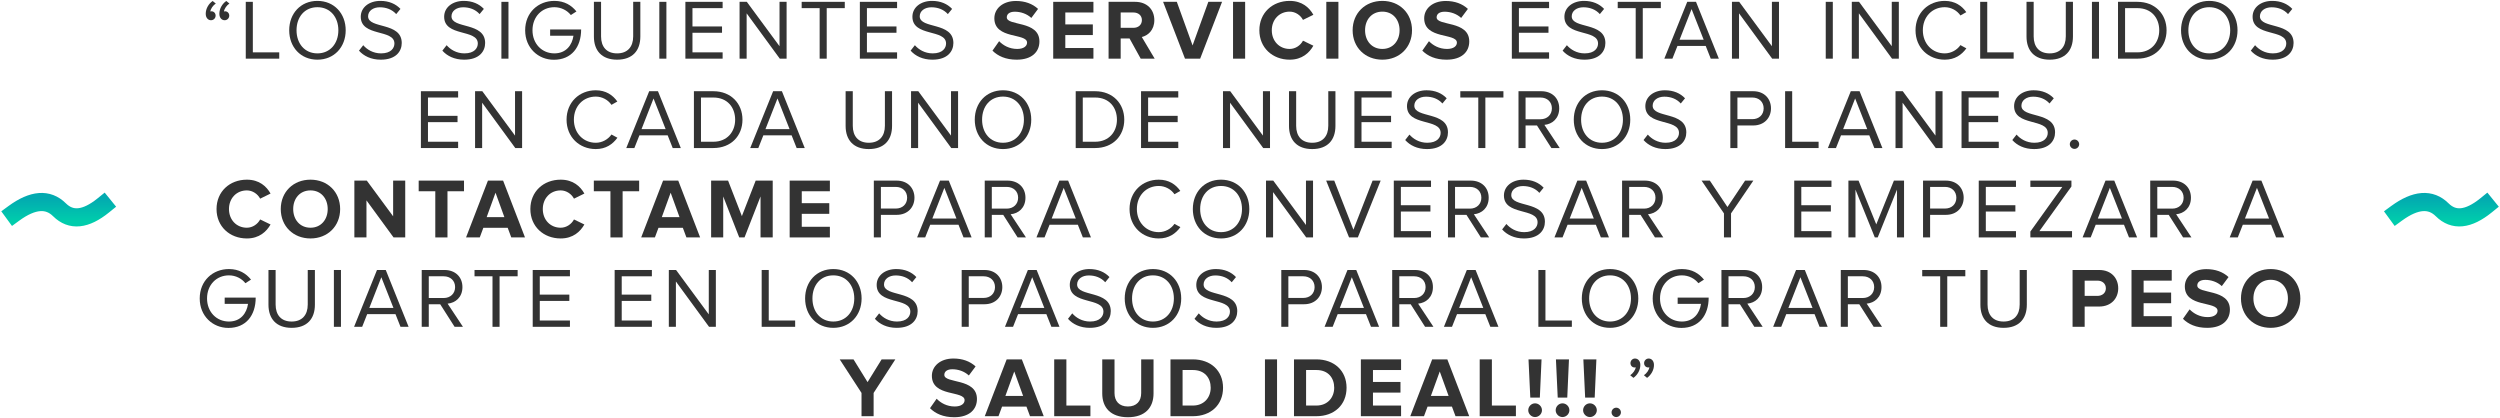 <?xml version="1.0" encoding="UTF-8"?>
<svg width="1790px" height="299px" viewBox="0 0 1790 299" version="1.1" xmlns="http://www.w3.org/2000/svg" xmlns:xlink="http://www.w3.org/1999/xlink">
    <title>Group 8 Copy 5</title>
    <defs>
        <linearGradient x1="50%" y1="0%" x2="50%" y2="99.855%" id="linearGradient-1">
            <stop stop-color="#02AAB0" offset="0%"></stop>
            <stop stop-color="#00CDAC" offset="100%"></stop>
        </linearGradient>
    </defs>
    <g id="Page-1" stroke="none" stroke-width="1" fill="none" fill-rule="evenodd">
        <g id="Group-8-Copy-5" transform="translate(10, 0.642)">
            <g id="“LOS-SIGUIENTES-SERV" transform="translate(133, 0)" fill="#333333" fill-rule="nonzero">
                <path d="M4.303,9.211 C4.303,12.2 6.072,13.847 8.085,13.847 C9.915,13.847 11.379,12.383 11.379,10.553 C11.379,8.784 10.098,7.442 8.39,7.442 C8.085,7.442 7.658,7.564 7.597,7.564 C7.841,5.612 9.549,3.172 11.501,1.891 L9.244,0.061 C6.438,2.013 4.303,5.49 4.303,9.211 Z M14.063,9.211 C14.063,12.2 15.832,13.847 17.845,13.847 C19.675,13.847 21.139,12.383 21.139,10.553 C21.139,8.784 19.858,7.442 18.15,7.442 C17.906,7.442 17.479,7.564 17.357,7.564 C17.601,5.612 19.309,3.172 21.261,1.891 L19.004,0.061 C16.198,2.013 14.063,5.49 14.063,9.211 Z" id="Shape"></path>
                <polygon id="Path" points="56.941 41.358 56.941 36.844 38.031 36.844 38.031 0.671 32.968 0.671 32.968 41.358"></polygon>
                <path d="M84.264,42.09 C96.281,42.09 104.516,33.062 104.516,21.045 C104.516,9.028 96.281,0 84.264,0 C72.247,0 64.073,9.028 64.073,21.045 C64.073,33.062 72.247,42.09 84.264,42.09 Z M84.264,37.576 C75.114,37.576 69.319,30.5 69.319,21.045 C69.319,11.529 75.114,4.514 84.264,4.514 C93.353,4.514 99.27,11.529 99.27,21.045 C99.27,30.5 93.353,37.576 84.264,37.576 Z" id="Shape"></path>
                <path d="M129.642,42.09 C140.622,42.09 144.648,35.99 144.648,30.134 C144.648,14.945 120.553,20.191 120.553,11.041 C120.553,7.198 124.091,4.575 128.91,4.575 C133.363,4.575 137.633,6.039 140.683,9.455 L143.733,5.734 C140.317,2.135 135.498,0 129.337,0 C121.285,0 115.307,4.636 115.307,11.346 C115.307,25.864 139.402,20.008 139.402,30.5 C139.402,33.672 137.084,37.576 129.825,37.576 C124.091,37.576 119.699,34.77 117.076,31.72 L114.026,35.624 C117.381,39.406 122.627,42.09 129.642,42.09 Z" id="Path"></path>
                <path d="M189.351,42.09 C200.331,42.09 204.357,35.99 204.357,30.134 C204.357,14.945 180.262,20.191 180.262,11.041 C180.262,7.198 183.8,4.575 188.619,4.575 C193.072,4.575 197.342,6.039 200.392,9.455 L203.442,5.734 C200.026,2.135 195.207,0 189.046,0 C180.994,0 175.016,4.636 175.016,11.346 C175.016,25.864 199.111,20.008 199.111,30.5 C199.111,33.672 196.793,37.576 189.534,37.576 C183.8,37.576 179.408,34.77 176.785,31.72 L173.735,35.624 C177.09,39.406 182.336,42.09 189.351,42.09 Z" id="Path"></path>
                <polygon id="Path" points="221.065 41.358 221.065 0.671 216.002 0.671 216.002 41.358"></polygon>
                <path d="M253.573,42.151 C266.139,42.151 273.093,33.184 273.093,20.435 L250.889,20.435 L250.889,24.949 L267.603,24.949 C266.627,31.659 262.296,37.576 253.939,37.576 C245.033,37.576 238.262,30.683 238.262,21.045 C238.262,11.285 245.033,4.514 253.939,4.514 C258.819,4.514 263.15,6.832 265.712,10.126 L269.738,7.564 C266.2,3.172 261.198,0 253.939,0 C242.349,0 233.016,8.357 233.016,21.045 C233.016,33.672 242.349,42.151 253.573,42.151 Z" id="Path"></path>
                <path d="M298.83,42.09 C309.871,42.09 315.483,35.624 315.483,25.498 L315.483,0.671 L310.359,0.671 L310.359,25.437 C310.359,32.879 306.333,37.576 298.83,37.576 C291.327,37.576 287.362,32.879 287.362,25.437 L287.362,0.671 L282.238,0.671 L282.238,25.559 C282.238,35.563 287.85,42.09 298.83,42.09 Z" id="Path"></path>
                <polygon id="Path" points="334.143 41.358 334.143 0.671 329.08 0.671 329.08 41.358"></polygon>
                <polygon id="Path" points="374.398 41.358 374.398 36.844 352.804 36.844 352.804 22.814 373.971 22.814 373.971 18.3 352.804 18.3 352.804 5.185 374.398 5.185 374.398 0.671 347.741 0.671 347.741 41.358"></polygon>
                <polygon id="Path" points="420.204 41.358 420.204 0.671 415.141 0.671 415.141 32.452 391.717 0.671 386.532 0.671 386.532 41.358 391.595 41.358 391.595 8.906 415.324 41.358"></polygon>
                <polygon id="Path" points="448.929 41.358 448.929 5.185 461.861 5.185 461.861 0.671 430.995 0.671 430.995 5.185 443.866 5.185 443.866 41.358"></polygon>
                <polygon id="Path" points="499.31 41.358 499.31 36.844 477.716 36.844 477.716 22.814 498.883 22.814 498.883 18.3 477.716 18.3 477.716 5.185 499.31 5.185 499.31 0.671 472.653 0.671 472.653 41.358"></polygon>
                <path d="M524.62,42.09 C535.6,42.09 539.626,35.99 539.626,30.134 C539.626,14.945 515.531,20.191 515.531,11.041 C515.531,7.198 519.069,4.575 523.888,4.575 C528.341,4.575 532.611,6.039 535.661,9.455 L538.711,5.734 C535.295,2.135 530.476,0 524.315,0 C516.263,0 510.285,4.636 510.285,11.346 C510.285,25.864 534.38,20.008 534.38,30.5 C534.38,33.672 532.062,37.576 524.803,37.576 C519.069,37.576 514.677,34.77 512.054,31.72 L509.004,35.624 C512.359,39.406 517.605,42.09 524.62,42.09 Z" id="Path"></path>
                <path d="M584.938,42.09 C595.857,42.09 601.225,36.478 601.225,29.036 C601.225,13.847 577.862,18.178 577.862,11.773 C577.862,9.333 579.936,7.747 583.596,7.747 C587.744,7.747 592.136,9.15 595.43,12.2 L600.249,5.734 C596.223,2.013 590.855,0.061 584.389,0.061 C574.812,0.061 568.956,5.673 568.956,12.444 C568.956,27.755 592.38,22.814 592.38,29.89 C592.38,32.269 590.123,34.404 585.304,34.404 C579.692,34.404 575.239,31.842 572.372,28.853 L567.614,35.624 C571.457,39.467 577.069,42.09 584.938,42.09 Z" id="Path"></path>
                <polygon id="Path" points="639.894 41.358 639.894 33.733 619.764 33.733 619.764 24.461 639.467 24.461 639.467 16.836 619.764 16.836 619.764 8.296 639.894 8.296 639.894 0.671 611.102 0.671 611.102 41.358"></polygon>
                <path d="M683.747,41.358 L674.536,25.864 C678.928,24.827 683.503,20.923 683.503,13.786 C683.503,6.222 678.257,0.671 669.778,0.671 L650.746,0.671 L650.746,41.358 L659.408,41.358 L659.408,26.901 L665.752,26.901 L673.743,41.358 L683.747,41.358 Z M668.558,19.276 L659.408,19.276 L659.408,8.296 L668.558,8.296 C671.974,8.296 674.597,10.37 674.597,13.725 C674.597,17.202 671.974,19.276 668.558,19.276 Z" id="Shape"></path>
                <polygon id="Path" points="716.316 41.358 731.993 0.671 722.172 0.671 710.887 31.903 699.602 0.671 689.781 0.671 705.458 41.358"></polygon>
                <polygon id="Path" points="748.519 41.358 748.519 0.671 739.857 0.671 739.857 41.358"></polygon>
                <path d="M780.416,42.09 C789.322,42.09 794.507,37.149 797.374,32.086 L789.932,28.487 C788.224,31.781 784.564,34.404 780.416,34.404 C772.974,34.404 767.606,28.731 767.606,21.045 C767.606,13.359 772.974,7.686 780.416,7.686 C784.564,7.686 788.224,10.309 789.932,13.603 L797.374,9.943 C794.507,4.819 789.322,0 780.416,0 C768.155,0 758.7,8.479 758.7,21.045 C758.7,33.55 768.155,42.09 780.416,42.09 Z" id="Path"></path>
                <polygon id="Path" points="815.303 41.358 815.303 0.671 806.641 0.671 806.641 41.358"></polygon>
                <path d="M846.774,42.09 C859.035,42.09 868.002,33.306 868.002,21.045 C868.002,8.784 859.035,0 846.774,0 C834.452,0 825.485,8.784 825.485,21.045 C825.485,33.306 834.452,42.09 846.774,42.09 Z M846.774,34.404 C839.21,34.404 834.391,28.609 834.391,21.045 C834.391,13.42 839.21,7.686 846.774,7.686 C854.277,7.686 859.096,13.42 859.096,21.045 C859.096,28.609 854.277,34.404 846.774,34.404 Z" id="Shape"></path>
                <path d="M892.701,42.09 C903.62,42.09 908.988,36.478 908.988,29.036 C908.988,13.847 885.625,18.178 885.625,11.773 C885.625,9.333 887.699,7.747 891.359,7.747 C895.507,7.747 899.899,9.15 903.193,12.2 L908.012,5.734 C903.986,2.013 898.618,0.061 892.152,0.061 C882.575,0.061 876.719,5.673 876.719,12.444 C876.719,27.755 900.143,22.814 900.143,29.89 C900.143,32.269 897.886,34.404 893.067,34.404 C887.455,34.404 883.002,31.842 880.135,28.853 L875.377,35.624 C879.22,39.467 884.832,42.09 892.701,42.09 Z" id="Path"></path>
                <polygon id="Path" points="966.135 41.358 966.135 36.844 944.541 36.844 944.541 22.814 965.708 22.814 965.708 18.3 944.541 18.3 944.541 5.185 966.135 5.185 966.135 0.671 939.478 0.671 939.478 41.358"></polygon>
                <path d="M991.444,42.09 C1002.424,42.09 1006.45,35.99 1006.45,30.134 C1006.45,14.945 982.355,20.191 982.355,11.041 C982.355,7.198 985.893,4.575 990.712,4.575 C995.165,4.575 999.435,6.039 1002.485,9.455 L1005.535,5.734 C1002.119,2.135 997.3,0 991.139,0 C983.087,0 977.109,4.636 977.109,11.346 C977.109,25.864 1001.204,20.008 1001.204,30.5 C1001.204,33.672 998.886,37.576 991.627,37.576 C985.893,37.576 981.501,34.77 978.878,31.72 L975.828,35.624 C979.183,39.406 984.429,42.09 991.444,42.09 Z" id="Path"></path>
                <polygon id="Path" points="1033.224 41.358 1033.224 5.185 1046.156 5.185 1046.156 0.671 1015.29 0.671 1015.29 5.185 1028.161 5.185 1028.161 41.358"></polygon>
                <path d="M1087.692,41.358 L1071.344,0.671 L1065.061,0.671 L1048.652,41.358 L1054.447,41.358 L1058.046,32.269 L1078.298,32.269 L1081.897,41.358 L1087.692,41.358 Z M1076.834,27.816 L1059.571,27.816 L1068.172,5.856 L1076.834,27.816 Z" id="Shape"></path>
                <polygon id="Path" points="1130.752 41.358 1130.752 0.671 1125.689 0.671 1125.689 32.452 1102.265 0.671 1097.08 0.671 1097.08 41.358 1102.143 41.358 1102.143 8.906 1125.872 41.358"></polygon>
                <polygon id="Path" points="1169.294 41.358 1169.294 0.671 1164.231 0.671 1164.231 41.358"></polygon>
                <polygon id="Path" points="1216.563 41.358 1216.563 0.671 1211.5 0.671 1211.5 32.452 1188.076 0.671 1182.891 0.671 1182.891 41.358 1187.954 41.358 1187.954 8.906 1211.683 41.358"></polygon>
                <path d="M1249.437,42.09 C1256.635,42.09 1261.515,38.674 1264.931,33.977 L1260.661,31.659 C1258.343,35.075 1254.073,37.576 1249.437,37.576 C1240.531,37.576 1233.76,30.683 1233.76,21.045 C1233.76,11.285 1240.531,4.514 1249.437,4.514 C1254.073,4.514 1258.343,6.954 1260.661,10.431 L1264.87,8.052 C1261.637,3.416 1256.635,0 1249.437,0 C1237.725,0 1228.514,8.54 1228.514,21.045 C1228.514,33.55 1237.725,42.09 1249.437,42.09 Z" id="Path"></path>
                <polygon id="Path" points="1298.781 41.358 1298.781 36.844 1279.871 36.844 1279.871 0.671 1274.808 0.671 1274.808 41.358"></polygon>
                <path d="M1324.578,42.09 C1335.619,42.09 1341.231,35.624 1341.231,25.498 L1341.231,0.671 L1336.107,0.671 L1336.107,25.437 C1336.107,32.879 1332.081,37.576 1324.578,37.576 C1317.075,37.576 1313.11,32.879 1313.11,25.437 L1313.11,0.671 L1307.986,0.671 L1307.986,25.559 C1307.986,35.563 1313.598,42.09 1324.578,42.09 Z" id="Path"></path>
                <polygon id="Path" points="1359.892 41.358 1359.892 0.671 1354.829 0.671 1354.829 41.358"></polygon>
                <path d="M1387.398,41.358 C1400.086,41.358 1408.26,32.635 1408.26,21.045 C1408.26,9.516 1400.086,0.671 1387.398,0.671 L1373.49,0.671 L1373.49,41.358 L1387.398,41.358 Z M1387.398,36.844 L1378.553,36.844 L1378.553,5.185 L1387.398,5.185 C1397.463,5.185 1403.014,12.261 1403.014,21.045 C1403.014,29.768 1397.28,36.844 1387.398,36.844 Z" id="Shape"></path>
                <path d="M1438.815,42.09 C1450.832,42.09 1459.067,33.062 1459.067,21.045 C1459.067,9.028 1450.832,0 1438.815,0 C1426.798,0 1418.624,9.028 1418.624,21.045 C1418.624,33.062 1426.798,42.09 1438.815,42.09 Z M1438.815,37.576 C1429.665,37.576 1423.87,30.5 1423.87,21.045 C1423.87,11.529 1429.665,4.514 1438.815,4.514 C1447.904,4.514 1453.821,11.529 1453.821,21.045 C1453.821,30.5 1447.904,37.576 1438.815,37.576 Z" id="Shape"></path>
                <path d="M1484.194,42.09 C1495.174,42.09 1499.2,35.99 1499.2,30.134 C1499.2,14.945 1475.105,20.191 1475.105,11.041 C1475.105,7.198 1478.643,4.575 1483.462,4.575 C1487.915,4.575 1492.185,6.039 1495.235,9.455 L1498.285,5.734 C1494.869,2.135 1490.05,0 1483.889,0 C1475.837,0 1469.859,4.636 1469.859,11.346 C1469.859,25.864 1493.954,20.008 1493.954,30.5 C1493.954,33.672 1491.636,37.576 1484.377,37.576 C1478.643,37.576 1474.251,34.77 1471.628,31.72 L1468.578,35.624 C1471.933,39.406 1477.179,42.09 1484.194,42.09 Z" id="Path"></path>
                <polygon id="Path" points="185.02 105.358 185.02 100.844 163.426 100.844 163.426 86.814 184.593 86.814 184.593 82.3 163.426 82.3 163.426 69.185 185.02 69.185 185.02 64.671 158.363 64.671 158.363 105.358"></polygon>
                <polygon id="Path" points="230.825 105.358 230.825 64.671 225.762 64.671 225.762 96.452 202.338 64.671 197.153 64.671 197.153 105.358 202.216 105.358 202.216 72.906 225.945 105.358"></polygon>
                <path d="M283.58,106.09 C290.778,106.09 295.658,102.674 299.074,97.977 L294.804,95.659 C292.486,99.075 288.216,101.576 283.58,101.576 C274.674,101.576 267.903,94.683 267.903,85.045 C267.903,75.285 274.674,68.514 283.58,68.514 C288.216,68.514 292.486,70.954 294.804,74.431 L299.013,72.052 C295.78,67.416 290.778,64 283.58,64 C271.868,64 262.657,72.54 262.657,85.045 C262.657,97.55 271.868,106.09 283.58,106.09 Z" id="Path"></path>
                <path d="M344.452,105.358 L328.104,64.671 L321.821,64.671 L305.412,105.358 L311.207,105.358 L314.806,96.269 L335.058,96.269 L338.657,105.358 L344.452,105.358 Z M333.594,91.816 L316.331,91.816 L324.932,69.856 L333.594,91.816 Z" id="Shape"></path>
                <path d="M367.749,105.358 C380.437,105.358 388.611,96.635 388.611,85.045 C388.611,73.516 380.437,64.671 367.749,64.671 L353.841,64.671 L353.841,105.358 L367.749,105.358 Z M367.749,100.844 L358.904,100.844 L358.904,69.185 L367.749,69.185 C377.814,69.185 383.365,76.261 383.365,85.045 C383.365,93.768 377.631,100.844 367.749,100.844 Z" id="Shape"></path>
                <path d="M433.197,105.358 L416.849,64.671 L410.566,64.671 L394.157,105.358 L399.952,105.358 L403.551,96.269 L423.803,96.269 L427.402,105.358 L433.197,105.358 Z M422.339,91.816 L405.076,91.816 L413.677,69.856 L422.339,91.816 Z" id="Shape"></path>
                <path d="M479.058,106.09 C490.099,106.09 495.711,99.624 495.711,89.498 L495.711,64.671 L490.587,64.671 L490.587,89.437 C490.587,96.879 486.561,101.576 479.058,101.576 C471.555,101.576 467.59,96.879 467.59,89.437 L467.59,64.671 L462.466,64.671 L462.466,89.559 C462.466,99.563 468.078,106.09 479.058,106.09 Z" id="Path"></path>
                <polygon id="Path" points="542.981 105.358 542.981 64.671 537.918 64.671 537.918 96.452 514.494 64.671 509.309 64.671 509.309 105.358 514.372 105.358 514.372 72.906 538.101 105.358"></polygon>
                <path d="M575.122,106.09 C587.139,106.09 595.374,97.062 595.374,85.045 C595.374,73.028 587.139,64 575.122,64 C563.105,64 554.931,73.028 554.931,85.045 C554.931,97.062 563.105,106.09 575.122,106.09 Z M575.122,101.576 C565.972,101.576 560.177,94.5 560.177,85.045 C560.177,75.529 565.972,68.514 575.122,68.514 C584.211,68.514 590.128,75.529 590.128,85.045 C590.128,94.5 584.211,101.576 575.122,101.576 Z" id="Shape"></path>
                <path d="M641.114,105.358 C653.802,105.358 661.976,96.635 661.976,85.045 C661.976,73.516 653.802,64.671 641.114,64.671 L627.206,64.671 L627.206,105.358 L641.114,105.358 Z M641.114,100.844 L632.269,100.844 L632.269,69.185 L641.114,69.185 C651.179,69.185 656.73,76.261 656.73,85.045 C656.73,93.768 650.996,100.844 641.114,100.844 Z" id="Shape"></path>
                <polygon id="Path" points="700.644 105.358 700.644 100.844 679.05 100.844 679.05 86.814 700.217 86.814 700.217 82.3 679.05 82.3 679.05 69.185 700.644 69.185 700.644 64.671 673.987 64.671 673.987 105.358"></polygon>
                <polygon id="Path" points="766.331 105.358 766.331 64.671 761.268 64.671 761.268 96.452 737.844 64.671 732.659 64.671 732.659 105.358 737.722 105.358 737.722 72.906 761.451 105.358"></polygon>
                <path d="M796.52,106.09 C807.561,106.09 813.173,99.624 813.173,89.498 L813.173,64.671 L808.049,64.671 L808.049,89.437 C808.049,96.879 804.023,101.576 796.52,101.576 C789.017,101.576 785.052,96.879 785.052,89.437 L785.052,64.671 L779.928,64.671 L779.928,89.559 C779.928,99.563 785.54,106.09 796.52,106.09 Z" id="Path"></path>
                <polygon id="Path" points="853.428 105.358 853.428 100.844 831.834 100.844 831.834 86.814 853.001 86.814 853.001 82.3 831.834 82.3 831.834 69.185 853.428 69.185 853.428 64.671 826.771 64.671 826.771 105.358"></polygon>
                <path d="M878.738,106.09 C889.718,106.09 893.744,99.99 893.744,94.134 C893.744,78.945 869.649,84.191 869.649,75.041 C869.649,71.198 873.187,68.575 878.006,68.575 C882.459,68.575 886.729,70.039 889.779,73.455 L892.829,69.734 C889.413,66.135 884.594,64 878.433,64 C870.381,64 864.403,68.636 864.403,75.346 C864.403,89.864 888.498,84.008 888.498,94.5 C888.498,97.672 886.18,101.576 878.921,101.576 C873.187,101.576 868.795,98.77 866.172,95.72 L863.122,99.624 C866.477,103.406 871.723,106.09 878.738,106.09 Z" id="Path"></path>
                <polygon id="Path" points="920.517 105.358 920.517 69.185 933.449 69.185 933.449 64.671 902.583 64.671 902.583 69.185 915.454 69.185 915.454 105.358"></polygon>
                <path d="M973.765,105.358 L962.785,88.766 C968.336,88.278 973.399,84.252 973.399,76.932 C973.399,69.429 968.031,64.671 960.589,64.671 L944.241,64.671 L944.241,105.358 L949.304,105.358 L949.304,89.193 L957.478,89.193 L967.787,105.358 L973.765,105.358 Z M959.979,84.74 L949.304,84.74 L949.304,69.185 L959.979,69.185 C964.798,69.185 968.153,72.296 968.153,76.932 C968.153,81.507 964.798,84.74 959.979,84.74 Z" id="Shape"></path>
                <path d="M1004.016,106.09 C1016.033,106.09 1024.268,97.062 1024.268,85.045 C1024.268,73.028 1016.033,64 1004.016,64 C991.999,64 983.825,73.028 983.825,85.045 C983.825,97.062 991.999,106.09 1004.016,106.09 Z M1004.016,101.576 C994.866,101.576 989.071,94.5 989.071,85.045 C989.071,75.529 994.866,68.514 1004.016,68.514 C1013.105,68.514 1019.022,75.529 1019.022,85.045 C1019.022,94.5 1013.105,101.576 1004.016,101.576 Z" id="Shape"></path>
                <path d="M1049.394,106.09 C1060.374,106.09 1064.4,99.99 1064.4,94.134 C1064.4,78.945 1040.305,84.191 1040.305,75.041 C1040.305,71.198 1043.843,68.575 1048.662,68.575 C1053.115,68.575 1057.385,70.039 1060.435,73.455 L1063.485,69.734 C1060.069,66.135 1055.25,64 1049.089,64 C1041.037,64 1035.059,68.636 1035.059,75.346 C1035.059,89.864 1059.154,84.008 1059.154,94.5 C1059.154,97.672 1056.836,101.576 1049.577,101.576 C1043.843,101.576 1039.451,98.77 1036.828,95.72 L1033.778,99.624 C1037.133,103.406 1042.379,106.09 1049.394,106.09 Z" id="Path"></path>
                <path d="M1100.99,105.358 L1100.99,89.193 L1112.275,89.193 C1120.388,89.193 1125.024,83.581 1125.024,76.932 C1125.024,70.283 1120.449,64.671 1112.275,64.671 L1095.927,64.671 L1095.927,105.358 L1100.99,105.358 Z M1111.665,84.679 L1100.99,84.679 L1100.99,69.185 L1111.665,69.185 C1116.484,69.185 1119.778,72.357 1119.778,76.932 C1119.778,81.507 1116.484,84.679 1111.665,84.679 Z" id="Shape"></path>
                <polygon id="Path" points="1159.117 105.358 1159.117 100.844 1140.207 100.844 1140.207 64.671 1135.144 64.671 1135.144 105.358"></polygon>
                <path d="M1204.801,105.358 L1188.453,64.671 L1182.17,64.671 L1165.761,105.358 L1171.556,105.358 L1175.155,96.269 L1195.407,96.269 L1199.006,105.358 L1204.801,105.358 Z M1193.943,91.816 L1176.68,91.816 L1185.281,69.856 L1193.943,91.816 Z" id="Shape"></path>
                <polygon id="Path" points="1247.862 105.358 1247.862 64.671 1242.799 64.671 1242.799 96.452 1219.375 64.671 1214.19 64.671 1214.19 105.358 1219.253 105.358 1219.253 72.906 1242.982 105.358"></polygon>
                <polygon id="Path" points="1288.116 105.358 1288.116 100.844 1266.522 100.844 1266.522 86.814 1287.689 86.814 1287.689 82.3 1266.522 82.3 1266.522 69.185 1288.116 69.185 1288.116 64.671 1261.459 64.671 1261.459 105.358"></polygon>
                <path d="M1313.426,106.09 C1324.406,106.09 1328.432,99.99 1328.432,94.134 C1328.432,78.945 1304.337,84.191 1304.337,75.041 C1304.337,71.198 1307.875,68.575 1312.694,68.575 C1317.147,68.575 1321.417,70.039 1324.467,73.455 L1327.517,69.734 C1324.101,66.135 1319.282,64 1313.121,64 C1305.069,64 1299.091,68.636 1299.091,75.346 C1299.091,89.864 1323.186,84.008 1323.186,94.5 C1323.186,97.672 1320.868,101.576 1313.609,101.576 C1307.875,101.576 1303.483,98.77 1300.86,95.72 L1297.81,99.624 C1301.165,103.406 1306.411,106.09 1313.426,106.09 Z" id="Path"></path>
                <path d="M1342.335,105.968 C1344.165,105.968 1345.69,104.443 1345.69,102.613 C1345.69,100.783 1344.165,99.258 1342.335,99.258 C1340.505,99.258 1338.98,100.783 1338.98,102.613 C1338.98,104.443 1340.505,105.968 1342.335,105.968 Z" id="Path"></path>
                <path d="M33.756,170.09 C42.662,170.09 47.847,165.149 50.714,160.086 L43.272,156.487 C41.564,159.781 37.904,162.404 33.756,162.404 C26.314,162.404 20.946,156.731 20.946,149.045 C20.946,141.359 26.314,135.686 33.756,135.686 C37.904,135.686 41.564,138.309 43.272,141.603 L50.714,137.943 C47.847,132.819 42.662,128 33.756,128 C21.495,128 12.04,136.479 12.04,149.045 C12.04,161.55 21.495,170.09 33.756,170.09 Z" id="Path"></path>
                <path d="M79.317,170.09 C91.578,170.09 100.545,161.306 100.545,149.045 C100.545,136.784 91.578,128 79.317,128 C66.995,128 58.028,136.784 58.028,149.045 C58.028,161.306 66.995,170.09 79.317,170.09 Z M79.317,162.404 C71.753,162.404 66.934,156.609 66.934,149.045 C66.934,141.42 71.753,135.686 79.317,135.686 C86.82,135.686 91.639,141.42 91.639,149.045 C91.639,156.609 86.82,162.404 79.317,162.404 Z" id="Shape"></path>
                <polygon id="Path" points="147.144 169.358 147.144 128.671 138.482 128.671 138.482 154.23 119.633 128.671 110.727 128.671 110.727 169.358 119.389 169.358 119.389 142.823 138.787 169.358"></polygon>
                <polygon id="Path" points="177.395 169.358 177.395 136.296 189.229 136.296 189.229 128.671 156.777 128.671 156.777 136.296 168.672 136.296 168.672 169.358"></polygon>
                <path d="M232.899,169.358 L217.222,128.671 L206.364,128.671 L190.687,169.358 L200.508,169.358 L203.07,162.465 L220.516,162.465 L223.078,169.358 L232.899,169.358 Z M218.137,154.84 L205.449,154.84 L211.793,137.333 L218.137,154.84 Z" id="Shape"></path>
                <path d="M258.453,170.09 C267.359,170.09 272.544,165.149 275.411,160.086 L267.969,156.487 C266.261,159.781 262.601,162.404 258.453,162.404 C251.011,162.404 245.643,156.731 245.643,149.045 C245.643,141.359 251.011,135.686 258.453,135.686 C262.601,135.686 266.261,138.309 267.969,141.603 L275.411,137.943 C272.544,132.819 267.359,128 258.453,128 C246.192,128 236.737,136.479 236.737,149.045 C236.737,161.55 246.192,170.09 258.453,170.09 Z" id="Path"></path>
                <polygon id="Path" points="302.795 169.358 302.795 136.296 314.629 136.296 314.629 128.671 282.177 128.671 282.177 136.296 294.072 136.296 294.072 169.358"></polygon>
                <path d="M358.299,169.358 L342.622,128.671 L331.764,128.671 L316.087,169.358 L325.908,169.358 L328.47,162.465 L345.916,162.465 L348.478,169.358 L358.299,169.358 Z M343.537,154.84 L330.849,154.84 L337.193,137.333 L343.537,154.84 Z" id="Shape"></path>
                <polygon id="Path" points="410.266 169.358 410.266 128.671 398.066 128.671 388.184 154.108 378.302 128.671 366.163 128.671 366.163 169.358 374.825 169.358 374.825 140.017 386.293 169.358 390.075 169.358 401.543 140.017 401.543 169.358"></polygon>
                <polygon id="Path" points="451.192 169.358 451.192 161.733 431.062 161.733 431.062 152.461 450.765 152.461 450.765 144.836 431.062 144.836 431.062 136.296 451.192 136.296 451.192 128.671 422.4 128.671 422.4 169.358"></polygon>
                <path d="M487.72,169.358 L487.72,153.193 L499.005,153.193 C507.118,153.193 511.754,147.581 511.754,140.932 C511.754,134.283 507.179,128.671 499.005,128.671 L482.657,128.671 L482.657,169.358 L487.72,169.358 Z M498.395,148.679 L487.72,148.679 L487.72,133.185 L498.395,133.185 C503.214,133.185 506.508,136.357 506.508,140.932 C506.508,145.507 503.214,148.679 498.395,148.679 Z" id="Shape"></path>
                <path d="M552.68,169.358 L536.332,128.671 L530.049,128.671 L513.64,169.358 L519.435,169.358 L523.034,160.269 L543.286,160.269 L546.885,169.358 L552.68,169.358 Z M541.822,155.816 L524.559,155.816 L533.16,133.856 L541.822,155.816 Z" id="Shape"></path>
                <path d="M591.592,169.358 L580.612,152.766 C586.163,152.278 591.226,148.252 591.226,140.932 C591.226,133.429 585.858,128.671 578.416,128.671 L562.068,128.671 L562.068,169.358 L567.131,169.358 L567.131,153.193 L575.305,153.193 L585.614,169.358 L591.592,169.358 Z M577.806,148.74 L567.131,148.74 L567.131,133.185 L577.806,133.185 C582.625,133.185 585.98,136.296 585.98,140.932 C585.98,145.507 582.625,148.74 577.806,148.74 Z" id="Shape"></path>
                <path d="M638.13,169.358 L621.782,128.671 L615.499,128.671 L599.09,169.358 L604.885,169.358 L608.484,160.269 L628.736,160.269 L632.335,169.358 L638.13,169.358 Z M627.272,155.816 L610.009,155.816 L618.61,133.856 L627.272,155.816 Z" id="Shape"></path>
                <path d="M686.675,170.09 C693.873,170.09 698.753,166.674 702.169,161.977 L697.899,159.659 C695.581,163.075 691.311,165.576 686.675,165.576 C677.769,165.576 670.998,158.683 670.998,149.045 C670.998,139.285 677.769,132.514 686.675,132.514 C691.311,132.514 695.581,134.954 697.899,138.431 L702.108,136.052 C698.875,131.416 693.873,128 686.675,128 C674.963,128 665.752,136.54 665.752,149.045 C665.752,161.55 674.963,170.09 686.675,170.09 Z" id="Path"></path>
                <path d="M731.261,170.09 C743.278,170.09 751.513,161.062 751.513,149.045 C751.513,137.028 743.278,128 731.261,128 C719.244,128 711.07,137.028 711.07,149.045 C711.07,161.062 719.244,170.09 731.261,170.09 Z M731.261,165.576 C722.111,165.576 716.316,158.5 716.316,149.045 C716.316,139.529 722.111,132.514 731.261,132.514 C740.35,132.514 746.267,139.529 746.267,149.045 C746.267,158.5 740.35,165.576 731.261,165.576 Z" id="Shape"></path>
                <polygon id="Path" points="797.136 169.358 797.136 128.671 792.073 128.671 792.073 160.452 768.649 128.671 763.464 128.671 763.464 169.358 768.527 169.358 768.527 136.906 792.256 169.358"></polygon>
                <polygon id="Path" points="829.216 169.358 845.564 128.671 839.769 128.671 826.044 163.807 812.319 128.671 806.524 128.671 822.933 169.358"></polygon>
                <polygon id="Path" points="881.61 169.358 881.61 164.844 860.016 164.844 860.016 150.814 881.183 150.814 881.183 146.3 860.016 146.3 860.016 133.185 881.61 133.185 881.61 128.671 854.953 128.671 854.953 169.358"></polygon>
                <path d="M923.268,169.358 L912.288,152.766 C917.839,152.278 922.902,148.252 922.902,140.932 C922.902,133.429 917.534,128.671 910.092,128.671 L893.744,128.671 L893.744,169.358 L898.807,169.358 L898.807,153.193 L906.981,153.193 L917.29,169.358 L923.268,169.358 Z M909.482,148.74 L898.807,148.74 L898.807,133.185 L909.482,133.185 C914.301,133.185 917.656,136.296 917.656,140.932 C917.656,145.507 914.301,148.74 909.482,148.74 Z" id="Shape"></path>
                <path d="M948.15,170.09 C959.13,170.09 963.156,163.99 963.156,158.134 C963.156,142.945 939.061,148.191 939.061,139.041 C939.061,135.198 942.599,132.575 947.418,132.575 C951.871,132.575 956.141,134.039 959.191,137.455 L962.241,133.734 C958.825,130.135 954.006,128 947.845,128 C939.793,128 933.815,132.636 933.815,139.346 C933.815,153.864 957.91,148.008 957.91,158.5 C957.91,161.672 955.592,165.576 948.333,165.576 C942.599,165.576 938.207,162.77 935.584,159.72 L932.534,163.624 C935.889,167.406 941.135,170.09 948.15,170.09 Z" id="Path"></path>
                <path d="M1009.023,169.358 L992.675,128.671 L986.392,128.671 L969.983,169.358 L975.778,169.358 L979.377,160.269 L999.629,160.269 L1003.228,169.358 L1009.023,169.358 Z M998.165,155.816 L980.902,155.816 L989.503,133.856 L998.165,155.816 Z" id="Shape"></path>
                <path d="M1047.936,169.358 L1036.956,152.766 C1042.507,152.278 1047.57,148.252 1047.57,140.932 C1047.57,133.429 1042.202,128.671 1034.76,128.671 L1018.412,128.671 L1018.412,169.358 L1023.475,169.358 L1023.475,153.193 L1031.649,153.193 L1041.958,169.358 L1047.936,169.358 Z M1034.15,148.74 L1023.475,148.74 L1023.475,133.185 L1034.15,133.185 C1038.969,133.185 1042.324,136.296 1042.324,140.932 C1042.324,145.507 1038.969,148.74 1034.15,148.74 Z" id="Shape"></path>
                <polygon id="Path" points="1096.42 169.358 1096.42 152.156 1112.402 128.671 1106.485 128.671 1093.858 147.581 1081.231 128.671 1075.314 128.671 1091.357 152.156 1091.357 169.358"></polygon>
                <polygon id="Path" points="1168.328 169.358 1168.328 164.844 1146.734 164.844 1146.734 150.814 1167.901 150.814 1167.901 146.3 1146.734 146.3 1146.734 133.185 1168.328 133.185 1168.328 128.671 1141.671 128.671 1141.671 169.358"></polygon>
                <polygon id="Path" points="1220.295 169.358 1220.295 128.671 1213.036 128.671 1200.409 160.025 1187.721 128.671 1180.462 128.671 1180.462 169.358 1185.525 169.358 1185.525 135.137 1199.372 169.358 1201.446 169.358 1215.232 135.137 1215.232 169.358"></polygon>
                <path d="M1238.956,169.358 L1238.956,153.193 L1250.241,153.193 C1258.354,153.193 1262.99,147.581 1262.99,140.932 C1262.99,134.283 1258.415,128.671 1250.241,128.671 L1233.893,128.671 L1233.893,169.358 L1238.956,169.358 Z M1249.631,148.679 L1238.956,148.679 L1238.956,133.185 L1249.631,133.185 C1254.45,133.185 1257.744,136.357 1257.744,140.932 C1257.744,145.507 1254.45,148.679 1249.631,148.679 Z" id="Shape"></path>
                <polygon id="Path" points="1300.438 169.358 1300.438 164.844 1278.844 164.844 1278.844 150.814 1300.011 150.814 1300.011 146.3 1278.844 146.3 1278.844 133.185 1300.438 133.185 1300.438 128.671 1273.781 128.671 1273.781 169.358"></polygon>
                <polygon id="Path" points="1340.571 169.358 1340.571 164.844 1317.208 164.844 1340.144 132.88 1340.144 128.671 1310.742 128.671 1310.742 133.185 1333.617 133.185 1310.742 165.149 1310.742 169.358"></polygon>
                <path d="M1387.17,169.358 L1370.822,128.671 L1364.539,128.671 L1348.13,169.358 L1353.925,169.358 L1357.524,160.269 L1377.776,160.269 L1381.375,169.358 L1387.17,169.358 Z M1376.312,155.816 L1359.049,155.816 L1367.65,133.856 L1376.312,155.816 Z" id="Shape"></path>
                <path d="M1426.082,169.358 L1415.102,152.766 C1420.653,152.278 1425.716,148.252 1425.716,140.932 C1425.716,133.429 1420.348,128.671 1412.906,128.671 L1396.558,128.671 L1396.558,169.358 L1401.621,169.358 L1401.621,153.193 L1409.795,153.193 L1420.104,169.358 L1426.082,169.358 Z M1412.296,148.74 L1401.621,148.74 L1401.621,133.185 L1412.296,133.185 C1417.115,133.185 1420.47,136.296 1420.47,140.932 C1420.47,145.507 1417.115,148.74 1412.296,148.74 Z" id="Shape"></path>
                <path d="M1492.501,169.358 L1476.153,128.671 L1469.87,128.671 L1453.461,169.358 L1459.256,169.358 L1462.855,160.269 L1483.107,160.269 L1486.706,169.358 L1492.501,169.358 Z M1481.643,155.816 L1464.38,155.816 L1472.981,133.856 L1481.643,155.816 Z" id="Shape"></path>
                <path d="M20.557,234.151 C33.123,234.151 40.077,225.184 40.077,212.435 L17.873,212.435 L17.873,216.949 L34.587,216.949 C33.611,223.659 29.28,229.576 20.923,229.576 C12.017,229.576 5.246,222.683 5.246,213.045 C5.246,203.285 12.017,196.514 20.923,196.514 C25.803,196.514 30.134,198.832 32.696,202.126 L36.722,199.564 C33.184,195.172 28.182,192 20.923,192 C9.333,192 0,200.357 0,213.045 C0,225.672 9.333,234.151 20.557,234.151 Z" id="Path"></path>
                <path d="M65.814,234.09 C76.855,234.09 82.467,227.624 82.467,217.498 L82.467,192.671 L77.343,192.671 L77.343,217.437 C77.343,224.879 73.317,229.576 65.814,229.576 C58.311,229.576 54.346,224.879 54.346,217.437 L54.346,192.671 L49.222,192.671 L49.222,217.559 C49.222,227.563 54.834,234.09 65.814,234.09 Z" id="Path"></path>
                <polygon id="Path" points="101.127 233.358 101.127 192.671 96.064 192.671 96.064 233.358"></polygon>
                <path d="M149.556,233.358 L133.208,192.671 L126.925,192.671 L110.516,233.358 L116.311,233.358 L119.91,224.269 L140.162,224.269 L143.761,233.358 L149.556,233.358 Z M138.698,219.816 L121.435,219.816 L130.036,197.856 L138.698,219.816 Z" id="Shape"></path>
                <path d="M188.469,233.358 L177.489,216.766 C183.04,216.278 188.103,212.252 188.103,204.932 C188.103,197.429 182.735,192.671 175.293,192.671 L158.945,192.671 L158.945,233.358 L164.008,233.358 L164.008,217.193 L172.182,217.193 L182.491,233.358 L188.469,233.358 Z M174.683,212.74 L164.008,212.74 L164.008,197.185 L174.683,197.185 C179.502,197.185 182.857,200.296 182.857,204.932 C182.857,209.507 179.502,212.74 174.683,212.74 Z" id="Shape"></path>
                <polygon id="Path" points="214.693 233.358 214.693 197.185 227.625 197.185 227.625 192.671 196.759 192.671 196.759 197.185 209.63 197.185 209.63 233.358"></polygon>
                <polygon id="Path" points="265.074 233.358 265.074 228.844 243.48 228.844 243.48 214.814 264.647 214.814 264.647 210.3 243.48 210.3 243.48 197.185 265.074 197.185 265.074 192.671 238.417 192.671 238.417 233.358"></polygon>
                <polygon id="Path" points="323.745 233.358 323.745 228.844 302.151 228.844 302.151 214.814 323.318 214.814 323.318 210.3 302.151 210.3 302.151 197.185 323.745 197.185 323.745 192.671 297.088 192.671 297.088 233.358"></polygon>
                <polygon id="Path" points="369.551 233.358 369.551 192.671 364.488 192.671 364.488 224.452 341.064 192.671 335.879 192.671 335.879 233.358 340.942 233.358 340.942 200.906 364.671 233.358"></polygon>
                <polygon id="Path" points="426.331 233.358 426.331 228.844 407.421 228.844 407.421 192.671 402.358 192.671 402.358 233.358"></polygon>
                <path d="M453.654,234.09 C465.671,234.09 473.906,225.062 473.906,213.045 C473.906,201.028 465.671,192 453.654,192 C441.637,192 433.463,201.028 433.463,213.045 C433.463,225.062 441.637,234.09 453.654,234.09 Z M453.654,229.576 C444.504,229.576 438.709,222.5 438.709,213.045 C438.709,203.529 444.504,196.514 453.654,196.514 C462.743,196.514 468.66,203.529 468.66,213.045 C468.66,222.5 462.743,229.576 453.654,229.576 Z" id="Shape"></path>
                <path d="M499.033,234.09 C510.013,234.09 514.039,227.99 514.039,222.134 C514.039,206.945 489.944,212.191 489.944,203.041 C489.944,199.198 493.482,196.575 498.301,196.575 C502.754,196.575 507.024,198.039 510.074,201.455 L513.124,197.734 C509.708,194.135 504.889,192 498.728,192 C490.676,192 484.698,196.636 484.698,203.346 C484.698,217.864 508.793,212.008 508.793,222.5 C508.793,225.672 506.475,229.576 499.216,229.576 C493.482,229.576 489.09,226.77 486.467,223.72 L483.417,227.624 C486.772,231.406 492.018,234.09 499.033,234.09 Z" id="Path"></path>
                <path d="M550.628,233.358 L550.628,217.193 L561.913,217.193 C570.026,217.193 574.662,211.581 574.662,204.932 C574.662,198.283 570.087,192.671 561.913,192.671 L545.565,192.671 L545.565,233.358 L550.628,233.358 Z M561.303,212.679 L550.628,212.679 L550.628,197.185 L561.303,197.185 C566.122,197.185 569.416,200.357 569.416,204.932 C569.416,209.507 566.122,212.679 561.303,212.679 Z" id="Shape"></path>
                <path d="M615.588,233.358 L599.24,192.671 L592.957,192.671 L576.548,233.358 L582.343,233.358 L585.942,224.269 L606.194,224.269 L609.793,233.358 L615.588,233.358 Z M604.73,219.816 L587.467,219.816 L596.068,197.856 L604.73,219.816 Z" id="Shape"></path>
                <path d="M637.298,234.09 C648.278,234.09 652.304,227.99 652.304,222.134 C652.304,206.945 628.209,212.191 628.209,203.041 C628.209,199.198 631.747,196.575 636.566,196.575 C641.019,196.575 645.289,198.039 648.339,201.455 L651.389,197.734 C647.973,194.135 643.154,192 636.993,192 C628.941,192 622.963,196.636 622.963,203.346 C622.963,217.864 647.058,212.008 647.058,222.5 C647.058,225.672 644.74,229.576 637.481,229.576 C631.747,229.576 627.355,226.77 624.732,223.72 L621.682,227.624 C625.037,231.406 630.283,234.09 637.298,234.09 Z" id="Path"></path>
                <path d="M682.494,234.09 C694.511,234.09 702.746,225.062 702.746,213.045 C702.746,201.028 694.511,192 682.494,192 C670.477,192 662.303,201.028 662.303,213.045 C662.303,225.062 670.477,234.09 682.494,234.09 Z M682.494,229.576 C673.344,229.576 667.549,222.5 667.549,213.045 C667.549,203.529 673.344,196.514 682.494,196.514 C691.583,196.514 697.5,203.529 697.5,213.045 C697.5,222.5 691.583,229.576 682.494,229.576 Z" id="Shape"></path>
                <path d="M727.873,234.09 C738.853,234.09 742.879,227.99 742.879,222.134 C742.879,206.945 718.784,212.191 718.784,203.041 C718.784,199.198 722.322,196.575 727.141,196.575 C731.594,196.575 735.864,198.039 738.914,201.455 L741.964,197.734 C738.548,194.135 733.729,192 727.568,192 C719.516,192 713.538,196.636 713.538,203.346 C713.538,217.864 737.633,212.008 737.633,222.5 C737.633,225.672 735.315,229.576 728.056,229.576 C722.322,229.576 717.93,226.77 715.307,223.72 L712.257,227.624 C715.612,231.406 720.858,234.09 727.873,234.09 Z" id="Path"></path>
                <path d="M779.468,233.358 L779.468,217.193 L790.753,217.193 C798.866,217.193 803.502,211.581 803.502,204.932 C803.502,198.283 798.927,192.671 790.753,192.671 L774.405,192.671 L774.405,233.358 L779.468,233.358 Z M790.143,212.679 L779.468,212.679 L779.468,197.185 L790.143,197.185 C794.962,197.185 798.256,200.357 798.256,204.932 C798.256,209.507 794.962,212.679 790.143,212.679 Z" id="Shape"></path>
                <path d="M844.428,233.358 L828.08,192.671 L821.797,192.671 L805.388,233.358 L811.183,233.358 L814.782,224.269 L835.034,224.269 L838.633,233.358 L844.428,233.358 Z M833.57,219.816 L816.307,219.816 L824.908,197.856 L833.57,219.816 Z" id="Shape"></path>
                <path d="M883.34,233.358 L872.36,216.766 C877.911,216.278 882.974,212.252 882.974,204.932 C882.974,197.429 877.606,192.671 870.164,192.671 L853.816,192.671 L853.816,233.358 L858.879,233.358 L858.879,217.193 L867.053,217.193 L877.362,233.358 L883.34,233.358 Z M869.554,212.74 L858.879,212.74 L858.879,197.185 L869.554,197.185 C874.373,197.185 877.728,200.296 877.728,204.932 C877.728,209.507 874.373,212.74 869.554,212.74 Z" id="Shape"></path>
                <path d="M929.878,233.358 L913.53,192.671 L907.247,192.671 L890.838,233.358 L896.633,233.358 L900.232,224.269 L920.484,224.269 L924.083,233.358 L929.878,233.358 Z M919.02,219.816 L901.757,219.816 L910.358,197.856 L919.02,219.816 Z" id="Shape"></path>
                <polygon id="Path" points="982.449 233.358 982.449 228.844 963.539 228.844 963.539 192.671 958.476 192.671 958.476 233.358"></polygon>
                <path d="M1009.772,234.09 C1021.789,234.09 1030.024,225.062 1030.024,213.045 C1030.024,201.028 1021.789,192 1009.772,192 C997.755,192 989.581,201.028 989.581,213.045 C989.581,225.062 997.755,234.09 1009.772,234.09 Z M1009.772,229.576 C1000.622,229.576 994.827,222.5 994.827,213.045 C994.827,203.529 1000.622,196.514 1009.772,196.514 C1018.861,196.514 1024.778,203.529 1024.778,213.045 C1024.778,222.5 1018.861,229.576 1009.772,229.576 Z" id="Shape"></path>
                <path d="M1060.885,234.151 C1073.451,234.151 1080.405,225.184 1080.405,212.435 L1058.201,212.435 L1058.201,216.949 L1074.915,216.949 C1073.939,223.659 1069.608,229.576 1061.251,229.576 C1052.345,229.576 1045.574,222.683 1045.574,213.045 C1045.574,203.285 1052.345,196.514 1061.251,196.514 C1066.131,196.514 1070.462,198.832 1073.024,202.126 L1077.05,199.564 C1073.512,195.172 1068.51,192 1061.251,192 C1049.661,192 1040.328,200.357 1040.328,213.045 C1040.328,225.672 1049.661,234.151 1060.885,234.151 Z" id="Path"></path>
                <path d="M1119.073,233.358 L1108.093,216.766 C1113.644,216.278 1118.707,212.252 1118.707,204.932 C1118.707,197.429 1113.339,192.671 1105.897,192.671 L1089.549,192.671 L1089.549,233.358 L1094.612,233.358 L1094.612,217.193 L1102.786,217.193 L1113.095,233.358 L1119.073,233.358 Z M1105.287,212.74 L1094.612,212.74 L1094.612,197.185 L1105.287,197.185 C1110.106,197.185 1113.461,200.296 1113.461,204.932 C1113.461,209.507 1110.106,212.74 1105.287,212.74 Z" id="Shape"></path>
                <path d="M1165.611,233.358 L1149.263,192.671 L1142.98,192.671 L1126.571,233.358 L1132.366,233.358 L1135.965,224.269 L1156.217,224.269 L1159.816,233.358 L1165.611,233.358 Z M1154.753,219.816 L1137.49,219.816 L1146.091,197.856 L1154.753,219.816 Z" id="Shape"></path>
                <path d="M1204.524,233.358 L1193.544,216.766 C1199.095,216.278 1204.158,212.252 1204.158,204.932 C1204.158,197.429 1198.79,192.671 1191.348,192.671 L1175,192.671 L1175,233.358 L1180.063,233.358 L1180.063,217.193 L1188.237,217.193 L1198.546,233.358 L1204.524,233.358 Z M1190.738,212.74 L1180.063,212.74 L1180.063,197.185 L1190.738,197.185 C1195.557,197.185 1198.912,200.296 1198.912,204.932 C1198.912,209.507 1195.557,212.74 1190.738,212.74 Z" id="Shape"></path>
                <polygon id="Path" points="1251.239 233.358 1251.239 197.185 1264.171 197.185 1264.171 192.671 1233.305 192.671 1233.305 197.185 1246.176 197.185 1246.176 233.358"></polygon>
                <path d="M1291.555,234.09 C1302.596,234.09 1308.208,227.624 1308.208,217.498 L1308.208,192.671 L1303.084,192.671 L1303.084,217.437 C1303.084,224.879 1299.058,229.576 1291.555,229.576 C1284.052,229.576 1280.087,224.879 1280.087,217.437 L1280.087,192.671 L1274.963,192.671 L1274.963,217.559 C1274.963,227.563 1280.575,234.09 1291.555,234.09 Z" id="Path"></path>
                <path d="M1349.616,233.358 L1349.616,218.84 L1359.986,218.84 C1368.77,218.84 1373.65,212.862 1373.65,205.786 C1373.65,198.649 1368.831,192.671 1359.986,192.671 L1340.954,192.671 L1340.954,233.358 L1349.616,233.358 Z M1358.766,211.215 L1349.616,211.215 L1349.616,200.296 L1358.766,200.296 C1362.182,200.296 1364.805,202.37 1364.805,205.786 C1364.805,209.141 1362.182,211.215 1358.766,211.215 Z" id="Shape"></path>
                <polygon id="Path" points="1411.953 233.358 1411.953 225.733 1391.823 225.733 1391.823 216.461 1411.526 216.461 1411.526 208.836 1391.823 208.836 1391.823 200.296 1411.953 200.296 1411.953 192.671 1383.161 192.671 1383.161 233.358"></polygon>
                <path d="M1437.323,234.09 C1448.242,234.09 1453.61,228.478 1453.61,221.036 C1453.61,205.847 1430.247,210.178 1430.247,203.773 C1430.247,201.333 1432.321,199.747 1435.981,199.747 C1440.129,199.747 1444.521,201.15 1447.815,204.2 L1452.634,197.734 C1448.608,194.013 1443.24,192.061 1436.774,192.061 C1427.197,192.061 1421.341,197.673 1421.341,204.444 C1421.341,219.755 1444.765,214.814 1444.765,221.89 C1444.765,224.269 1442.508,226.404 1437.689,226.404 C1432.077,226.404 1427.624,223.842 1424.757,220.853 L1419.999,227.624 C1423.842,231.467 1429.454,234.09 1437.323,234.09 Z" id="Path"></path>
                <path d="M1482.824,234.09 C1495.085,234.09 1504.052,225.306 1504.052,213.045 C1504.052,200.784 1495.085,192 1482.824,192 C1470.502,192 1461.535,200.784 1461.535,213.045 C1461.535,225.306 1470.502,234.09 1482.824,234.09 Z M1482.824,226.404 C1475.26,226.404 1470.441,220.609 1470.441,213.045 C1470.441,205.42 1475.26,199.686 1482.824,199.686 C1490.327,199.686 1495.146,205.42 1495.146,213.045 C1495.146,220.609 1490.327,226.404 1482.824,226.404 Z" id="Shape"></path>
                <polygon id="Path" points="482.512 297.358 482.512 280.705 498.067 256.671 488.246 256.671 478.181 272.958 468.116 256.671 458.234 256.671 473.85 280.705 473.85 297.358"></polygon>
                <path d="M540.208,298.09 C551.127,298.09 556.495,292.478 556.495,285.036 C556.495,269.847 533.132,274.178 533.132,267.773 C533.132,265.333 535.206,263.747 538.866,263.747 C543.014,263.747 547.406,265.15 550.7,268.2 L555.519,261.734 C551.493,258.013 546.125,256.061 539.659,256.061 C530.082,256.061 524.226,261.673 524.226,268.444 C524.226,283.755 547.65,278.814 547.65,285.89 C547.65,288.269 545.393,290.404 540.574,290.404 C534.962,290.404 530.509,287.842 527.642,284.853 L522.884,291.624 C526.727,295.467 532.339,298.09 540.208,298.09 Z" id="Path"></path>
                <path d="M604.313,297.358 L588.636,256.671 L577.778,256.671 L562.101,297.358 L571.922,297.358 L574.484,290.465 L591.93,290.465 L594.492,297.358 L604.313,297.358 Z M589.551,282.84 L576.863,282.84 L583.207,265.333 L589.551,282.84 Z" id="Shape"></path>
                <polygon id="Path" points="637.736 297.358 637.736 289.733 620.534 289.733 620.534 256.671 611.811 256.671 611.811 297.358"></polygon>
                <path d="M664.571,298.09 C676.954,298.09 682.932,291.136 682.932,281.071 L682.932,256.671 L674.087,256.671 L674.087,280.827 C674.087,286.5 670.854,290.404 664.571,290.404 C658.288,290.404 654.994,286.5 654.994,280.827 L654.994,256.671 L646.21,256.671 L646.21,281.071 C646.21,291.136 652.188,298.09 664.571,298.09 Z" id="Path"></path>
                <path d="M711.169,297.358 C723.857,297.358 732.702,289.306 732.702,276.984 C732.702,264.784 723.857,256.671 711.108,256.671 L695.065,256.671 L695.065,297.358 L711.169,297.358 Z M711.108,289.733 L703.727,289.733 L703.727,264.296 L711.169,264.296 C719.465,264.296 723.857,269.847 723.857,276.984 C723.857,283.938 719.16,289.733 711.108,289.733 Z" id="Shape"></path>
                <polygon id="Path" points="771.366 297.358 771.366 256.671 762.704 256.671 762.704 297.358"></polygon>
                <path d="M799.603,297.358 C812.291,297.358 821.136,289.306 821.136,276.984 C821.136,264.784 812.291,256.671 799.542,256.671 L783.499,256.671 L783.499,297.358 L799.603,297.358 Z M799.542,289.733 L792.161,289.733 L792.161,264.296 L799.603,264.296 C807.899,264.296 812.291,269.847 812.291,276.984 C812.291,283.938 807.594,289.733 799.542,289.733 Z" id="Shape"></path>
                <polygon id="Path" points="860.171 297.358 860.171 289.733 840.041 289.733 840.041 280.461 859.744 280.461 859.744 272.836 840.041 272.836 840.041 264.296 860.171 264.296 860.171 256.671 831.379 256.671 831.379 297.358"></polygon>
                <path d="M908.966,297.358 L893.289,256.671 L882.431,256.671 L866.754,297.358 L876.575,297.358 L879.137,290.465 L896.583,290.465 L899.145,297.358 L908.966,297.358 Z M894.204,282.84 L881.516,282.84 L887.86,265.333 L894.204,282.84 Z" id="Shape"></path>
                <polygon id="Path" points="942.388 297.358 942.388 289.733 925.186 289.733 925.186 256.671 916.463 256.671 916.463 297.358"></polygon>
                <path d="M959.524,284.06 L960.744,256.671 L951.411,256.671 L952.692,284.06 L959.524,284.06 Z M956.108,297.968 C958.792,297.968 961.049,295.711 961.049,293.088 C961.049,290.404 958.792,288.147 956.108,288.147 C953.424,288.147 951.228,290.404 951.228,293.088 C951.228,295.711 953.424,297.968 956.108,297.968 Z" id="Shape"></path>
                <path d="M979.161,284.06 L980.381,256.671 L971.048,256.671 L972.329,284.06 L979.161,284.06 Z M975.745,297.968 C978.429,297.968 980.686,295.711 980.686,293.088 C980.686,290.404 978.429,288.147 975.745,288.147 C973.061,288.147 970.865,290.404 970.865,293.088 C970.865,295.711 973.061,297.968 975.745,297.968 Z" id="Shape"></path>
                <path d="M998.797,284.06 L1000.017,256.671 L990.684,256.671 L991.965,284.06 L998.797,284.06 Z M995.381,297.968 C998.065,297.968 1000.322,295.711 1000.322,293.088 C1000.322,290.404 998.065,288.147 995.381,288.147 C992.697,288.147 990.501,290.404 990.501,293.088 C990.501,295.711 992.697,297.968 995.381,297.968 Z" id="Shape"></path>
                <path d="M1014.225,297.968 C1016.055,297.968 1017.58,296.443 1017.58,294.613 C1017.58,292.783 1016.055,291.258 1014.225,291.258 C1012.395,291.258 1010.87,292.783 1010.87,294.613 C1010.87,296.443 1012.395,297.968 1014.225,297.968 Z" id="Path"></path>
                <path d="M1041.243,260.697 C1041.243,257.708 1039.474,256.061 1037.461,256.061 C1035.631,256.061 1034.167,257.586 1034.167,259.355 C1034.167,261.124 1035.448,262.466 1037.156,262.466 C1037.4,262.466 1037.888,262.405 1037.949,262.344 C1037.705,264.296 1035.997,266.736 1034.045,268.017 L1036.302,269.908 C1039.108,267.895 1041.243,264.418 1041.243,260.697 Z M1031.483,260.697 C1031.483,257.708 1029.714,256.061 1027.64,256.061 C1025.81,256.061 1024.407,257.586 1024.407,259.355 C1024.407,261.124 1025.688,262.466 1027.335,262.466 C1027.64,262.466 1028.067,262.405 1028.189,262.344 C1027.945,264.296 1026.176,266.736 1024.224,268.017 L1026.542,269.908 C1029.348,267.895 1031.483,264.418 1031.483,260.697 Z" id="Shape"></path>
            </g>
            <path d="M0,146.404 C12.689,156.691 23.155,157.745 31.401,149.567 C39.646,141.389 50.512,142.221 64,152.065" id="Line-Copy-9" stroke="url(#linearGradient-1)" stroke-width="13" stroke-linecap="square" transform="translate(32, 149.5) scale(-1, 1) translate(-32, -149.5) "></path>
            <path d="M1706,146.404 C1718.689,156.691 1729.155,157.745 1737.401,149.567 C1745.646,141.389 1756.512,142.221 1770,152.065" id="Line-Copy-5" stroke="url(#linearGradient-1)" stroke-width="13" stroke-linecap="square" transform="translate(1738, 149.5) scale(-1, 1) translate(-1738, -149.5) "></path>
        </g>
    </g>
</svg>